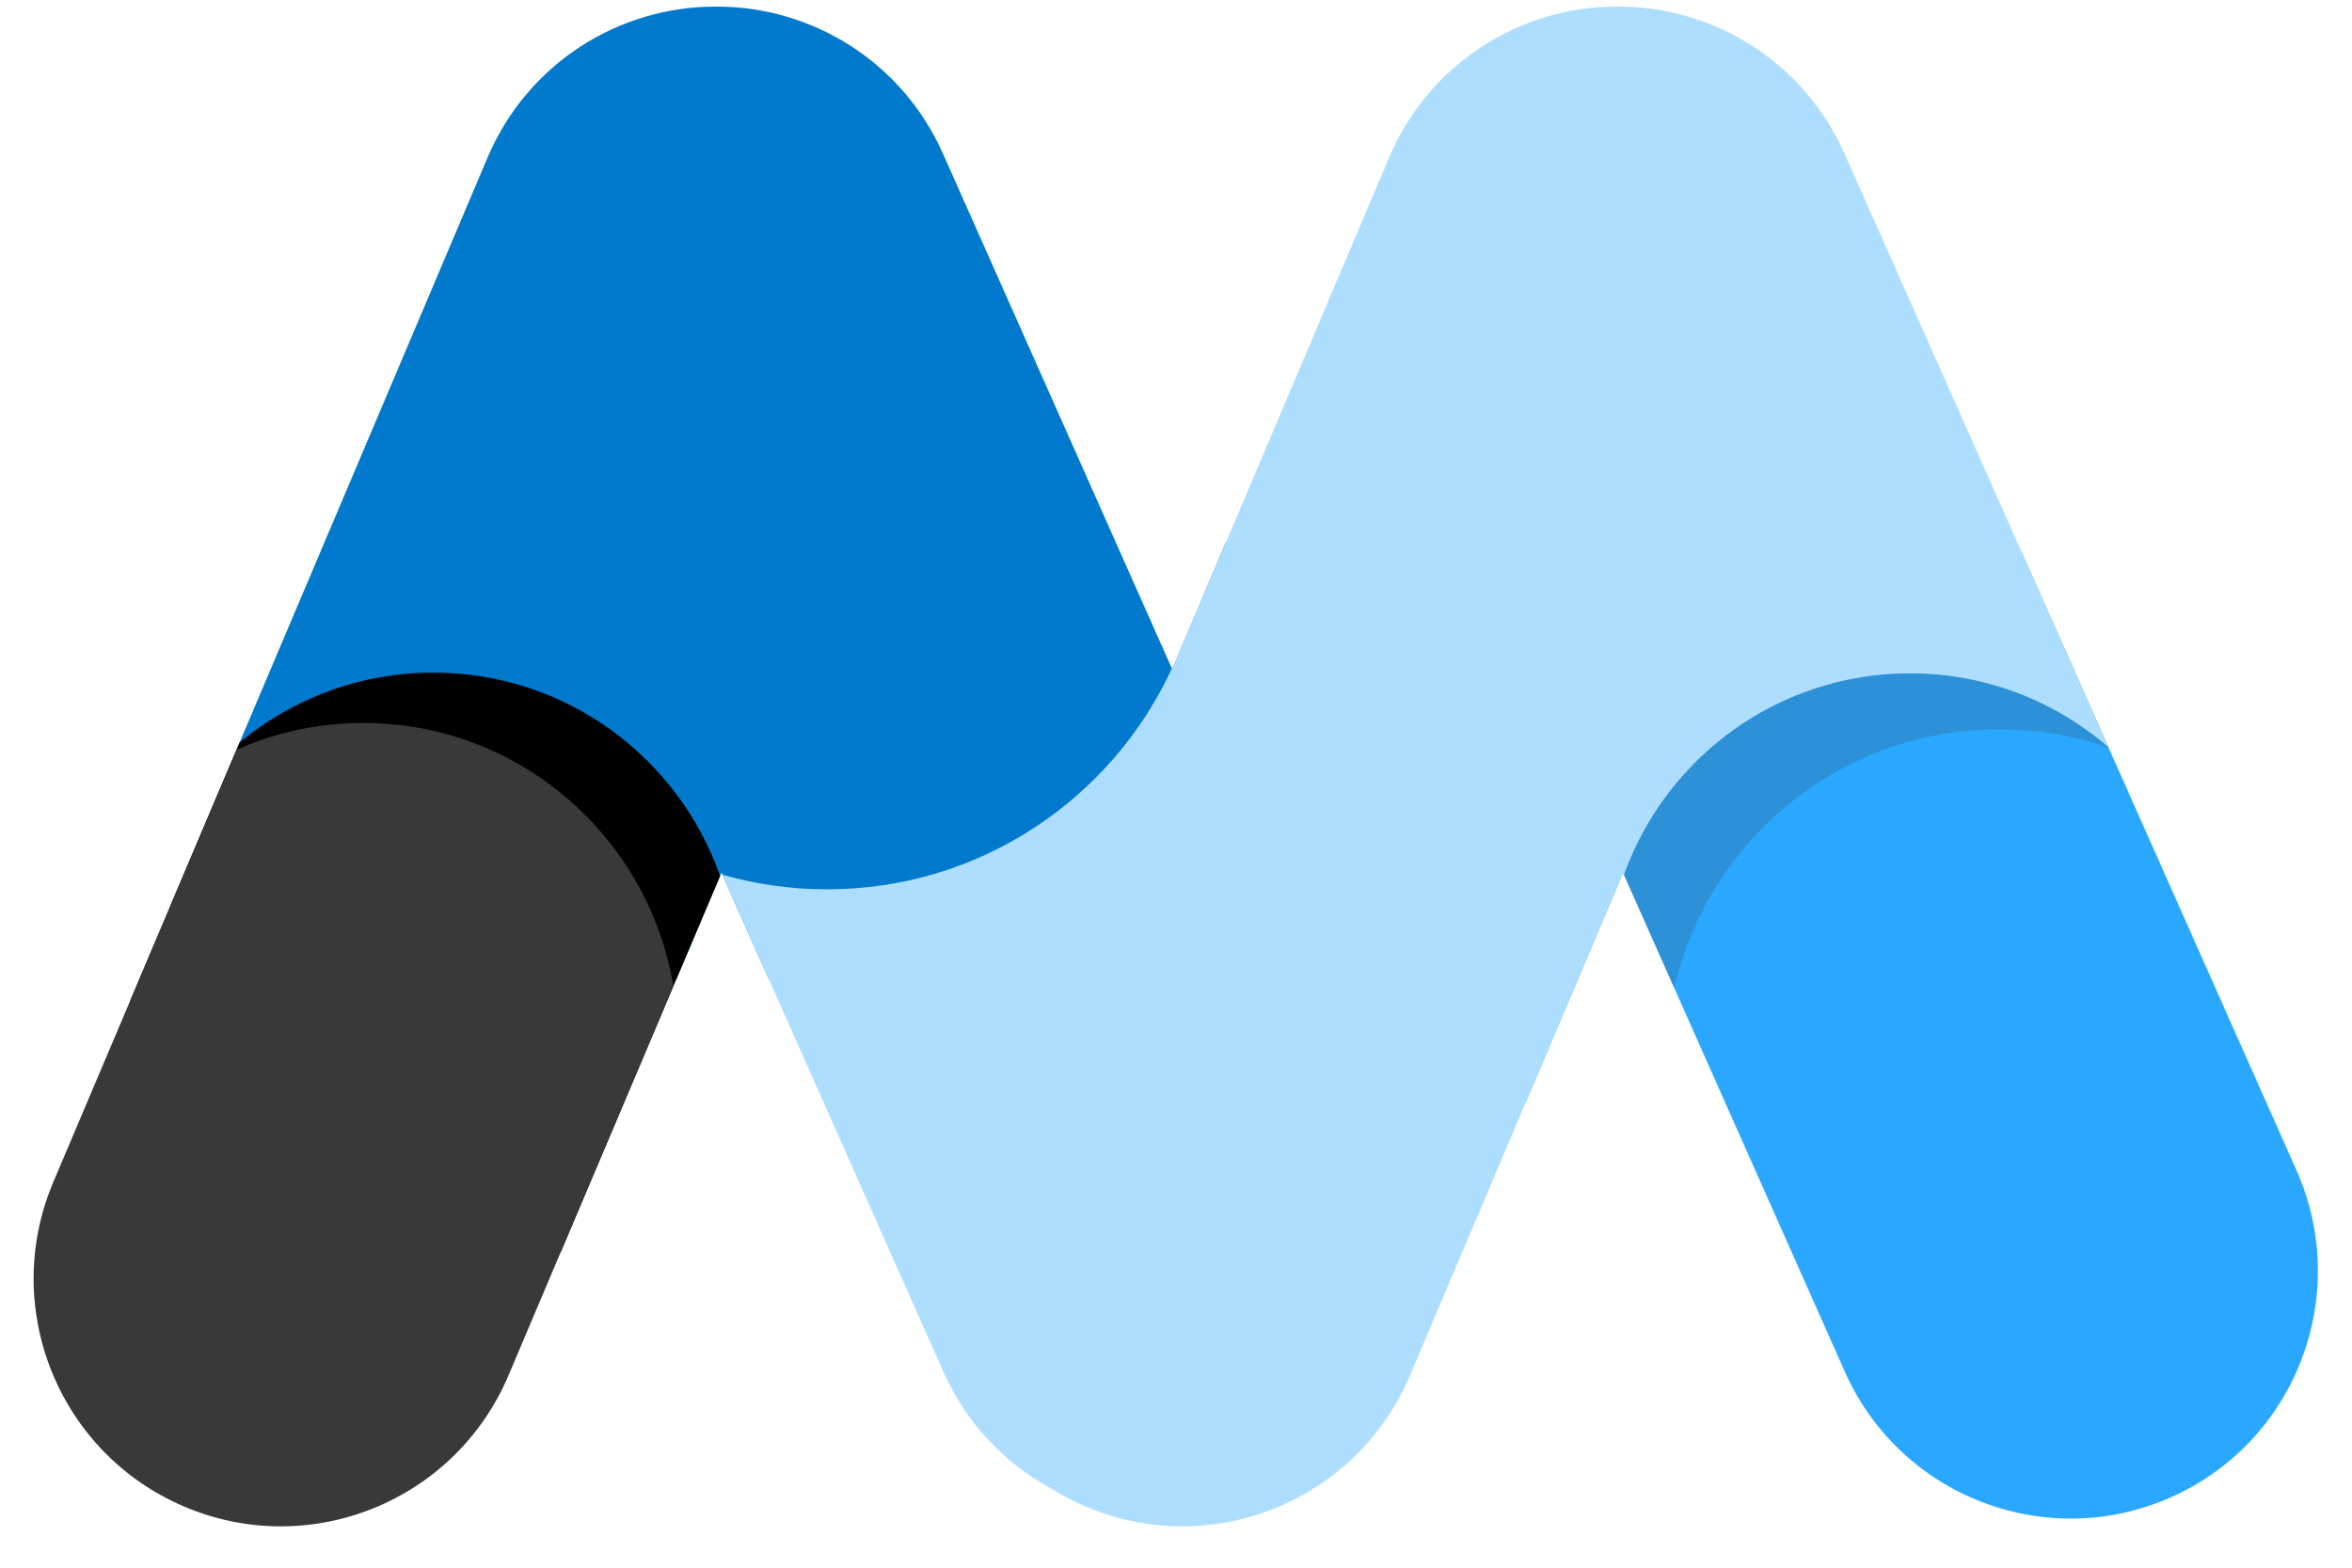 <svg width="36" height="24" viewBox="0 0 36 24" fill="none" xmlns="http://www.w3.org/2000/svg">
<g clip-path="url(#clip0_2016_475)">
<path fill-rule="evenodd" clip-rule="evenodd" d="M30.95 8.467L35.15 17.916C36 19.829 35.142 22.069 33.233 22.92C31.324 23.771 29.087 22.912 28.237 20.999L24.842 13.361L23.346 16.892V8.467H30.95Z" fill="#2AA8FF"/>
<path fill-rule="evenodd" clip-rule="evenodd" d="M31.405 9.491L32.274 11.447C31.749 11.264 31.186 11.165 30.599 11.165C28.174 11.165 26.144 12.858 25.627 15.127L24.842 13.361L24.01 15.324V9.491H31.405Z" fill="#393939" fill-opacity="0.2"/>
<path fill-rule="evenodd" clip-rule="evenodd" d="M18.765 8.301V14.993H11.769L11.043 13.361L10.352 14.993H2.612V13.857L7.463 2.411C8.077 0.963 9.483 0.095 10.961 0.101C12.414 0.096 13.803 0.934 14.432 2.35L17.942 10.245L18.765 8.301Z" fill="#017ACE"/>
<path fill-rule="evenodd" clip-rule="evenodd" d="M17.937 10.234L17.942 10.245L21.262 2.411C21.875 0.963 23.282 0.095 24.759 0.101C26.213 0.096 27.602 0.934 28.231 2.35L32.271 11.438C31.456 10.734 30.395 10.308 29.234 10.308C27.217 10.308 25.5 11.594 24.856 13.393L24.842 13.361L21.581 21.057C20.764 22.984 18.543 23.883 16.62 23.065C16.434 22.987 16.256 22.893 16.085 22.786C15.38 22.402 14.79 21.791 14.439 21L11.056 13.39C11.566 13.537 12.103 13.615 12.659 13.615C14.999 13.615 17.015 12.23 17.937 10.234H17.937Z" fill="#AEDEFF"/>
<path fill-rule="evenodd" clip-rule="evenodd" d="M11.022 13.411L8.587 19.158C7.993 19.431 7.331 19.583 6.633 19.583C4.186 19.583 2.18 17.711 1.997 15.31L3.668 11.366C4.473 10.699 5.506 10.297 6.633 10.297C8.662 10.297 10.387 11.597 11.022 13.411Z" fill="black"/>
<path fill-rule="evenodd" clip-rule="evenodd" d="M10.307 15.098L7.782 21.058C6.965 22.984 4.744 23.883 2.821 23.065C0.897 22.247 -4.91768e-05 20.023 0.816 18.096L3.621 11.478C4.215 11.214 4.871 11.068 5.562 11.068C7.946 11.068 9.925 12.811 10.307 15.098V15.098Z" fill="#393939"/>
</g>
<defs>
<clipPath id="clip0_2016_475">
<rect width="36" height="24" fill="white"/>
</clipPath>
</defs>
</svg>
